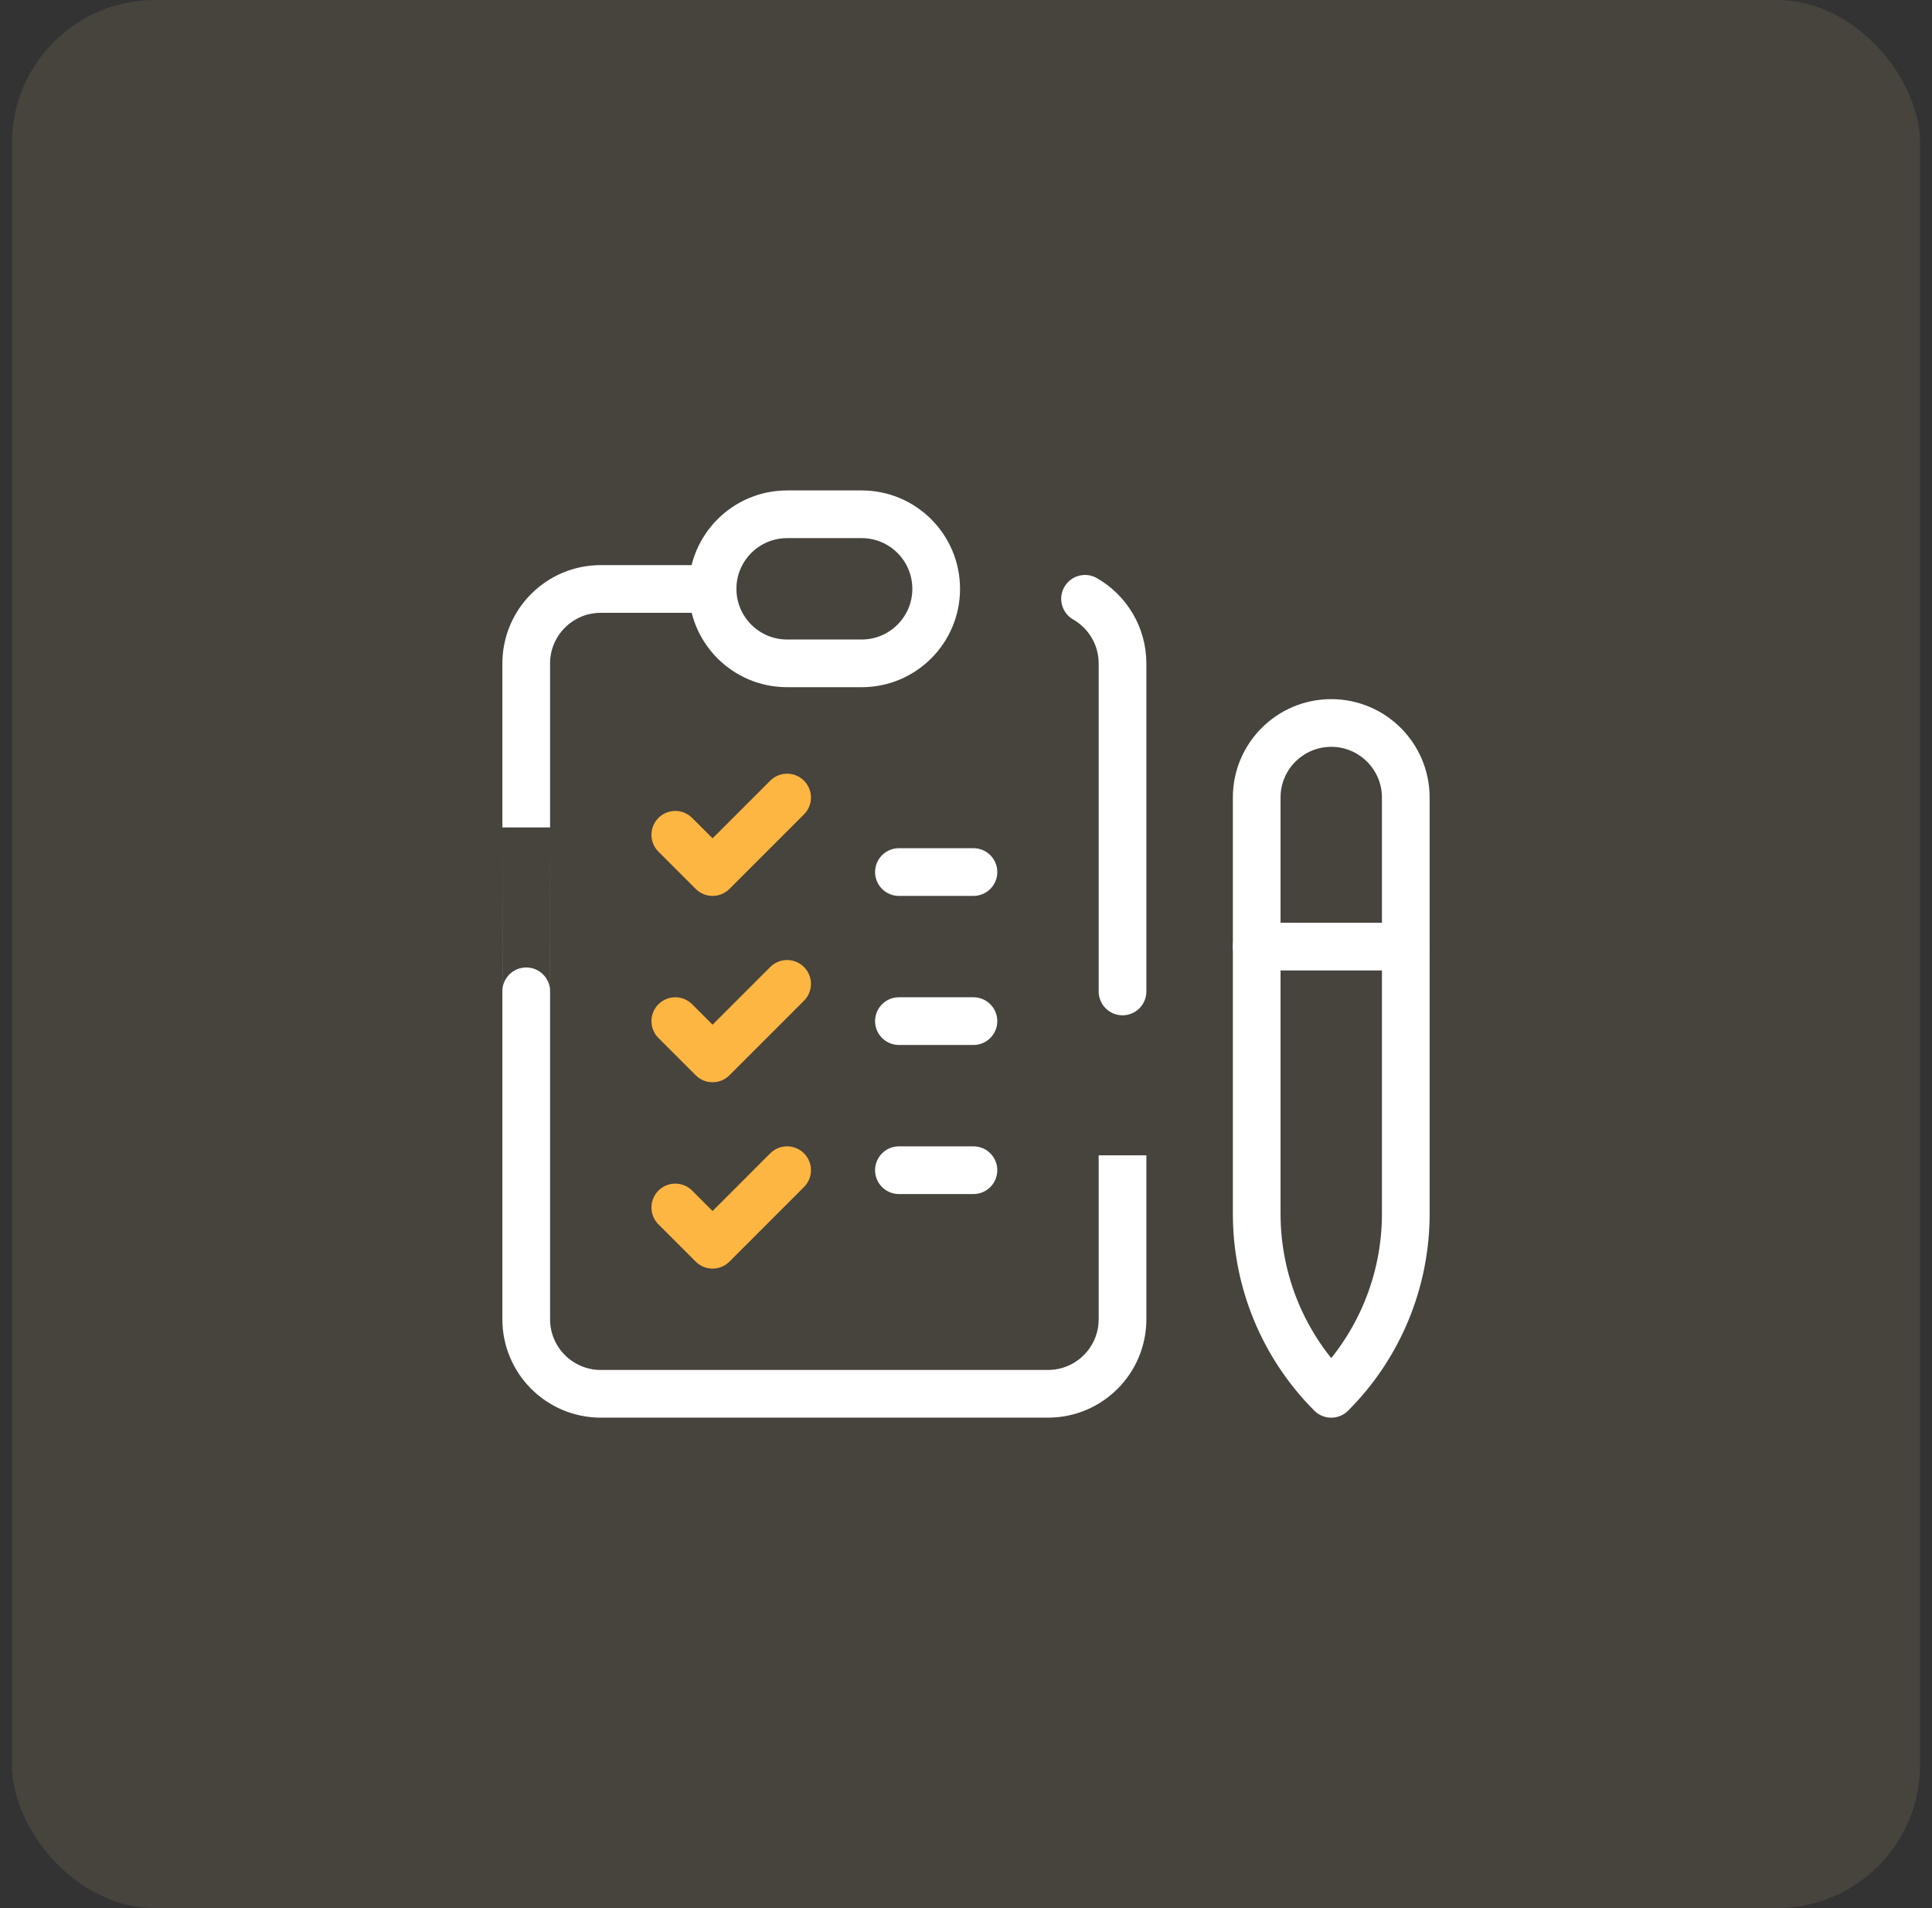<svg width="81" height="80" viewBox="0 0 81 80" fill="none" xmlns="http://www.w3.org/2000/svg">
<rect x="0" y="0" width="81" height="80" fill="#333333" stroke="none"/>
<rect x="0.5" width="80" height="80" rx="6" fill="#FFD899" fill-opacity="0.1"/>
<path d="M45.491 25.106C46.43 25.645 47.062 26.657 47.062 27.818V41.568C47.062 41.562 47.062 55.312 47.062 55.312C47.062 57.038 45.663 58.437 43.938 58.437C43.409 58.437 25.716 58.437 25.188 58.437C23.462 58.437 22.062 57.038 22.062 55.312V41.562C22.062 41.568 22.062 27.818 22.062 27.818C22.062 26.092 23.462 24.693 25.188 24.693C25.358 24.693 27.3 24.693 29.875 24.693" stroke="white" stroke-width="2" stroke-miterlimit="10" stroke-linecap="round" stroke-linejoin="round"/>
<path d="M36.125 27.812H33C31.274 27.812 29.875 26.413 29.875 24.688C29.875 22.962 31.274 21.562 33 21.562H36.125C37.851 21.562 39.25 22.962 39.25 24.688C39.25 26.413 37.851 27.812 36.125 27.812Z" stroke="white" stroke-width="2" stroke-miterlimit="10" stroke-linecap="round" stroke-linejoin="round"/>
<path d="M28.312 35L29.875 36.562L33 33.438" stroke="#FDB642" stroke-width="2" stroke-miterlimit="10" stroke-linecap="round" stroke-linejoin="round"/>
<path d="M28.312 42.812L29.875 44.375L33 41.25" stroke="#FDB642" stroke-width="2" stroke-miterlimit="10" stroke-linecap="round" stroke-linejoin="round"/>
<path d="M28.312 50.625L29.875 52.188L33 49.062" stroke="#FDB642" stroke-width="2" stroke-miterlimit="10" stroke-linecap="round" stroke-linejoin="round"/>
<path d="M37.688 36.562H40.812" stroke="white" stroke-width="2" stroke-miterlimit="10" stroke-linecap="round" stroke-linejoin="round"/>
<path d="M37.688 42.812H40.812" stroke="white" stroke-width="2" stroke-miterlimit="10" stroke-linecap="round" stroke-linejoin="round"/>
<path d="M37.688 49.062H40.812" stroke="white" stroke-width="2" stroke-miterlimit="10" stroke-linecap="round" stroke-linejoin="round"/>
<path d="M55.812 58.438C53.812 56.437 52.688 53.723 52.688 50.893V33.438C52.688 31.712 54.087 30.312 55.812 30.312C57.538 30.312 58.938 31.712 58.938 33.438V50.893C58.938 53.723 57.813 56.437 55.812 58.438Z" stroke="white" stroke-width="2" stroke-miterlimit="10" stroke-linecap="round" stroke-linejoin="round"/>
<path d="M58.938 39.688H52.688" stroke="white" stroke-width="2" stroke-miterlimit="10" stroke-linecap="round" stroke-linejoin="round"/>
</svg>

